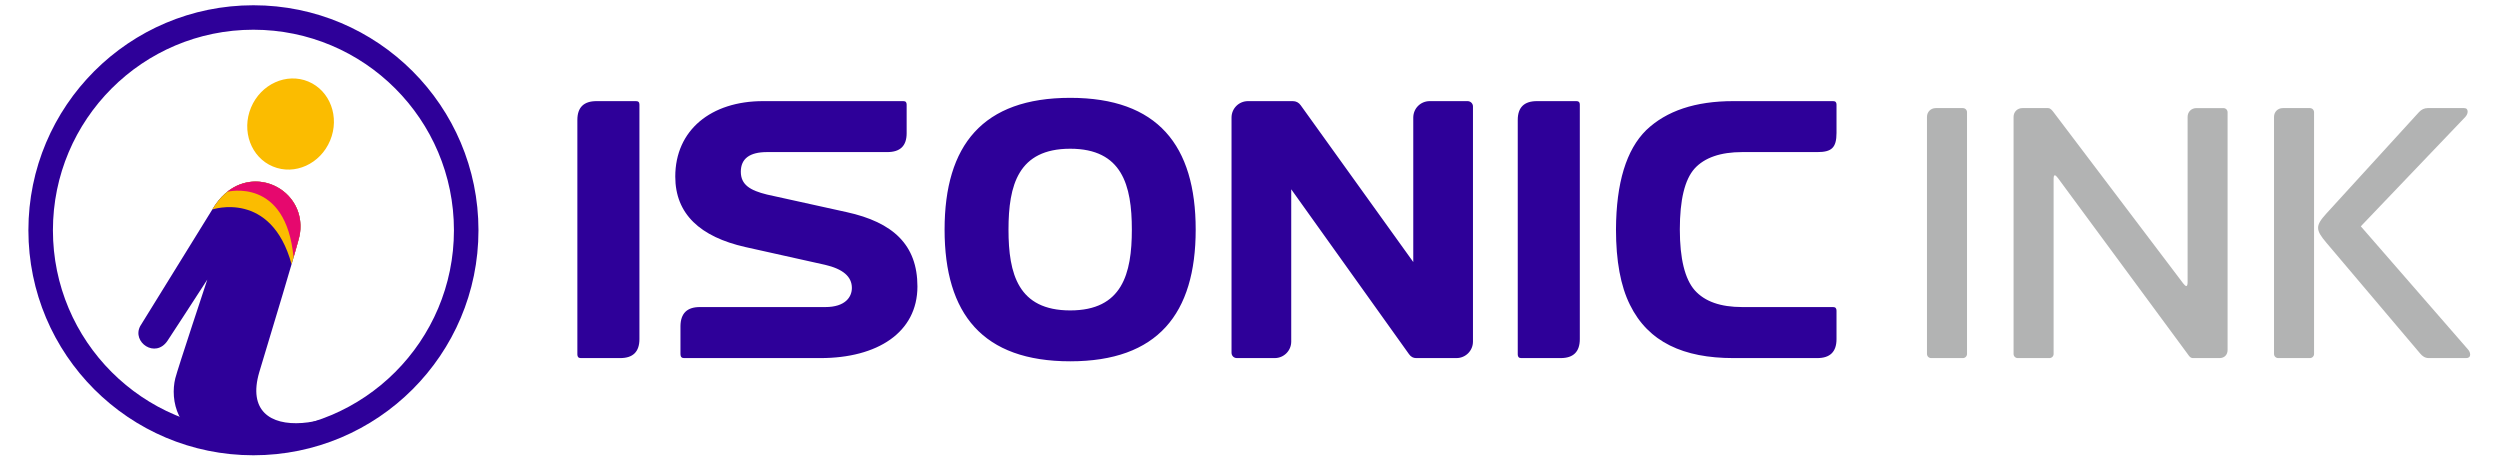 <?xml version="1.0" encoding="UTF-8"?>
<!DOCTYPE svg PUBLIC "-//W3C//DTD SVG 1.1//EN" "http://www.w3.org/Graphics/SVG/1.1/DTD/svg11.dtd">
<!-- Creator: CorelDRAW 2020 (64-Bit) -->
<svg xmlns="http://www.w3.org/2000/svg" xml:space="preserve" width="380px" height="70px" version="1.1" shape-rendering="geometricPrecision" text-rendering="geometricPrecision" image-rendering="optimizeQuality" fill-rule="evenodd" clip-rule="evenodd"
viewBox="0 0 380 70.04"
 xmlns:xlink="http://www.w3.org/1999/xlink"
 xmlns:xodm="http://www.corel.com/coreldraw/odm/2003">
 <g id="Layer_x0020_1">
  <rect fill="none" x="-0.11" width="380" height="70.04"/>
  <g id="_2329138789488">
   <path fill="#2E0099" fill-rule="nonzero" d="M97.14 15.9c0,-0.36 -0.17,-0.52 -0.53,-0.52l-6 0c-1.93,0 -2.91,0.95 -2.91,2.86l0 35.67c0,0.36 0.17,0.55 0.52,0.55l6 0c1.94,0 2.92,-0.96 2.92,-2.89l0 -35.67zm27.53 38.56c8.65,0 14.75,-3.89 14.75,-10.89 0,-6.33 -3.7,-9.76 -10.77,-11.31l-12.1 -2.67c-2.59,-0.63 -3.99,-1.5 -3.99,-3.47 0,-1.99 1.34,-2.99 3.99,-2.99l18.29 0c1.97,0 2.94,-0.95 2.94,-2.87l0 -4.35c0,-0.36 -0.15,-0.53 -0.51,-0.53l-21.33 0c-7.9,0 -13.35,4.4 -13.35,11.48 0,5.69 3.79,9.16 10.65,10.71l12.11 2.7c2.73,0.63 4.1,1.79 4.1,3.52 0,1.34 -0.96,2.91 -4.04,2.91l-19.09 0c-1.94,0 -2.91,0.96 -2.94,2.88l0 4.28c0,0.41 0.19,0.6 0.54,0.6l20.75 0zm47.36 -19.54c0,6.73 -1.47,12.29 -9.37,12.29 -7.92,0 -9.39,-5.54 -9.39,-12.29 0,-6.76 1.47,-12.3 9.39,-12.3 7.9,0 9.37,5.57 9.37,12.3zm-28.48 0c0,12.84 5.8,20.03 19.11,20.03 13.29,0 19.08,-7.22 19.08,-20.03 0,-12.82 -5.79,-20.04 -19.08,-20.04 -13.31,0 -19.11,7.2 -19.11,20.04zm73.79 -19.54c-1.4,0 -2.51,1.11 -2.51,2.51l0 21.96 -17.12 -23.84c-0.29,-0.41 -0.7,-0.63 -1.2,-0.63l-6.81 0c-1.39,0 -2.51,1.11 -2.51,2.51l0 35.75c0,0.47 0.35,0.82 0.82,0.82l5.75 0c1.39,0 2.51,-1.12 2.51,-2.51l0 -23.16 17.91 25.07c0.29,0.41 0.65,0.6 1.08,0.6l6.14 0c1.39,0 2.51,-1.12 2.51,-2.51l0 -35.76c0,-0.46 -0.38,-0.81 -0.82,-0.81l-5.75 0zm22.82 0.52c0,-0.36 -0.17,-0.52 -0.52,-0.52l-6 0c-1.94,0 -2.92,0.95 -2.92,2.86l0 35.67c0,0.36 0.17,0.55 0.52,0.55l6.01 0c1.93,0 2.91,-0.96 2.91,-2.89l0 -35.67zm36.12 38.56c1.94,0 2.92,-0.96 2.92,-2.88l0 -4.33c0,-0.36 -0.16,-0.55 -0.52,-0.55l-13.82 0c-3.3,0 -5.7,-0.84 -7.23,-2.56 -1.49,-1.71 -2.26,-4.79 -2.26,-9.24 0,-4.49 0.74,-7.58 2.24,-9.26 1.52,-1.67 3.95,-2.51 7.25,-2.51l11.42 0c2.15,0 2.92,-0.63 2.92,-2.92l0 -4.3c0,-0.36 -0.16,-0.53 -0.52,-0.53l-15.18 0c-5.75,0 -10.17,1.47 -13.25,4.42 -3.01,2.97 -4.56,7.99 -4.59,15.1 0,4.77 0.7,8.59 2.12,11.45 2.8,5.71 8.19,8.11 15.72,8.11l12.78 0z"/>
   <path fill="#B2B3B3" fill-rule="nonzero" d="M292.96 53.83c0,0.35 0.28,0.63 0.63,0.63l4.83 0c0.35,0 0.63,-0.28 0.63,-0.63l0 -36.76c0,-0.35 -0.28,-0.63 -0.63,-0.63l-4.12 0c-0.76,0 -1.34,0.57 -1.34,1.34l0 36.05zm19.26 -36.76c-0.23,-0.28 -0.47,-0.63 -0.85,-0.63l-3.9 0c-0.76,0 -1.34,0.57 -1.34,1.34l0 36.05c0,0.35 0.28,0.63 0.63,0.63l4.82 0c0.36,0 0.64,-0.28 0.64,-0.63l0 -26.53c0,-0.41 0.04,-0.64 0.18,-0.64 0.11,0 0.27,0.14 0.47,0.41l19.73 26.76c0.22,0.3 0.4,0.63 0.82,0.63l4.03 0c0.74,0 1.23,-0.49 1.23,-1.23l0 -36.16c0,-0.35 -0.28,-0.63 -0.63,-0.63l-4.11 0c-0.77,0 -1.34,0.57 -1.34,1.34l0 25.08c0,0.41 -0.06,0.64 -0.19,0.64 -0.14,0 -0.27,-0.14 -0.49,-0.41l-19.7 -26.02zm33.52 36.76c0,0.35 0.28,0.63 0.64,0.63l4.82 0c0.35,0 0.63,-0.28 0.63,-0.63l0 -36.76c0,-0.35 -0.28,-0.63 -0.63,-0.63l-4.12 0c-0.76,0 -1.34,0.57 -1.34,1.34l0 36.05zm29.83 0.08c0,-0.3 -0.16,-0.58 -0.35,-0.79l-16.28 -18.7 15.9 -16.64c0.19,-0.22 0.35,-0.5 0.35,-0.8 0,-0.35 -0.19,-0.54 -0.54,-0.54l-5.54 0c-0.52,0 -0.95,0.22 -1.31,0.6l-14.12 15.46c-1.66,1.83 -1.64,2.45 0,4.39l14.29 16.88c0.35,0.41 0.73,0.69 1.31,0.69l5.7 0c0.35,0 0.59,-0.17 0.59,-0.55z"/>
   <path fill="#2E0099" d="M38.43 0.8c18.9,0 34.23,15.32 34.23,34.22 0,18.9 -15.33,34.22 -34.23,34.22 -18.9,0 -34.22,-15.32 -34.22,-34.22 0,-18.9 15.32,-34.22 34.22,-34.22zm0 3.72c-16.84,0 -30.49,13.66 -30.49,30.5 0,16.84 13.65,30.5 30.49,30.5 16.85,0 30.5,-13.66 30.5,-30.5 0,-16.84 -13.65,-30.5 -30.5,-30.5z"/>
   <path fill="#FBBC00" d="M46.78 12.4c3.32,1.39 4.81,5.4 3.32,8.97 -1.49,3.57 -5.39,5.34 -8.71,3.95 -3.32,-1.38 -4.81,-5.4 -3.32,-8.97 1.49,-3.56 5.39,-5.33 8.71,-3.95z"/>
   <path fill="#2E0099" fill-rule="nonzero" d="M21.22 49.59c0,0 10.96,-17.73 10.96,-17.73 4.62,-7.94 14.4,-3.61 13.33,3.66 -0.23,1.56 -4.66,15.91 -6.18,21.06 -3.47,11.77 13.62,8.88 21.69,0.05 1.46,-1.6 -3.89,6.02 -4.5,6.45 -5.87,4.06 -16.8,5.82 -23.64,4.35 -6.09,-1.31 -7.14,-6.57 -6.33,-9.89 0.35,-1.41 4.87,-15.02 4.87,-15.02 -1.82,2.84 -5.85,9 -6.05,9.3 -1.84,2.75 -5.46,0.22 -4.15,-2.23z"/>
   <path fill="#FBBC00" fill-rule="nonzero" d="M32.18 31.86c4.62,-7.94 14.4,-3.61 13.33,3.66 -0.07,0.5 -0.57,2.3 -1.27,4.68l0 0c-3.11,-11.35 -12.06,-8.34 -12.06,-8.34z"/>
   <path fill="#E6086E" fill-rule="nonzero" d="M34.44 29.17c4.95,-3.94 11.98,0.12 11.07,6.35 -0.07,0.5 -0.28,1.19 -0.98,3.6 -1.15,-12.2 -9.99,-9.97 -10.09,-9.95z"/>
  </g>
 </g>
</svg>
